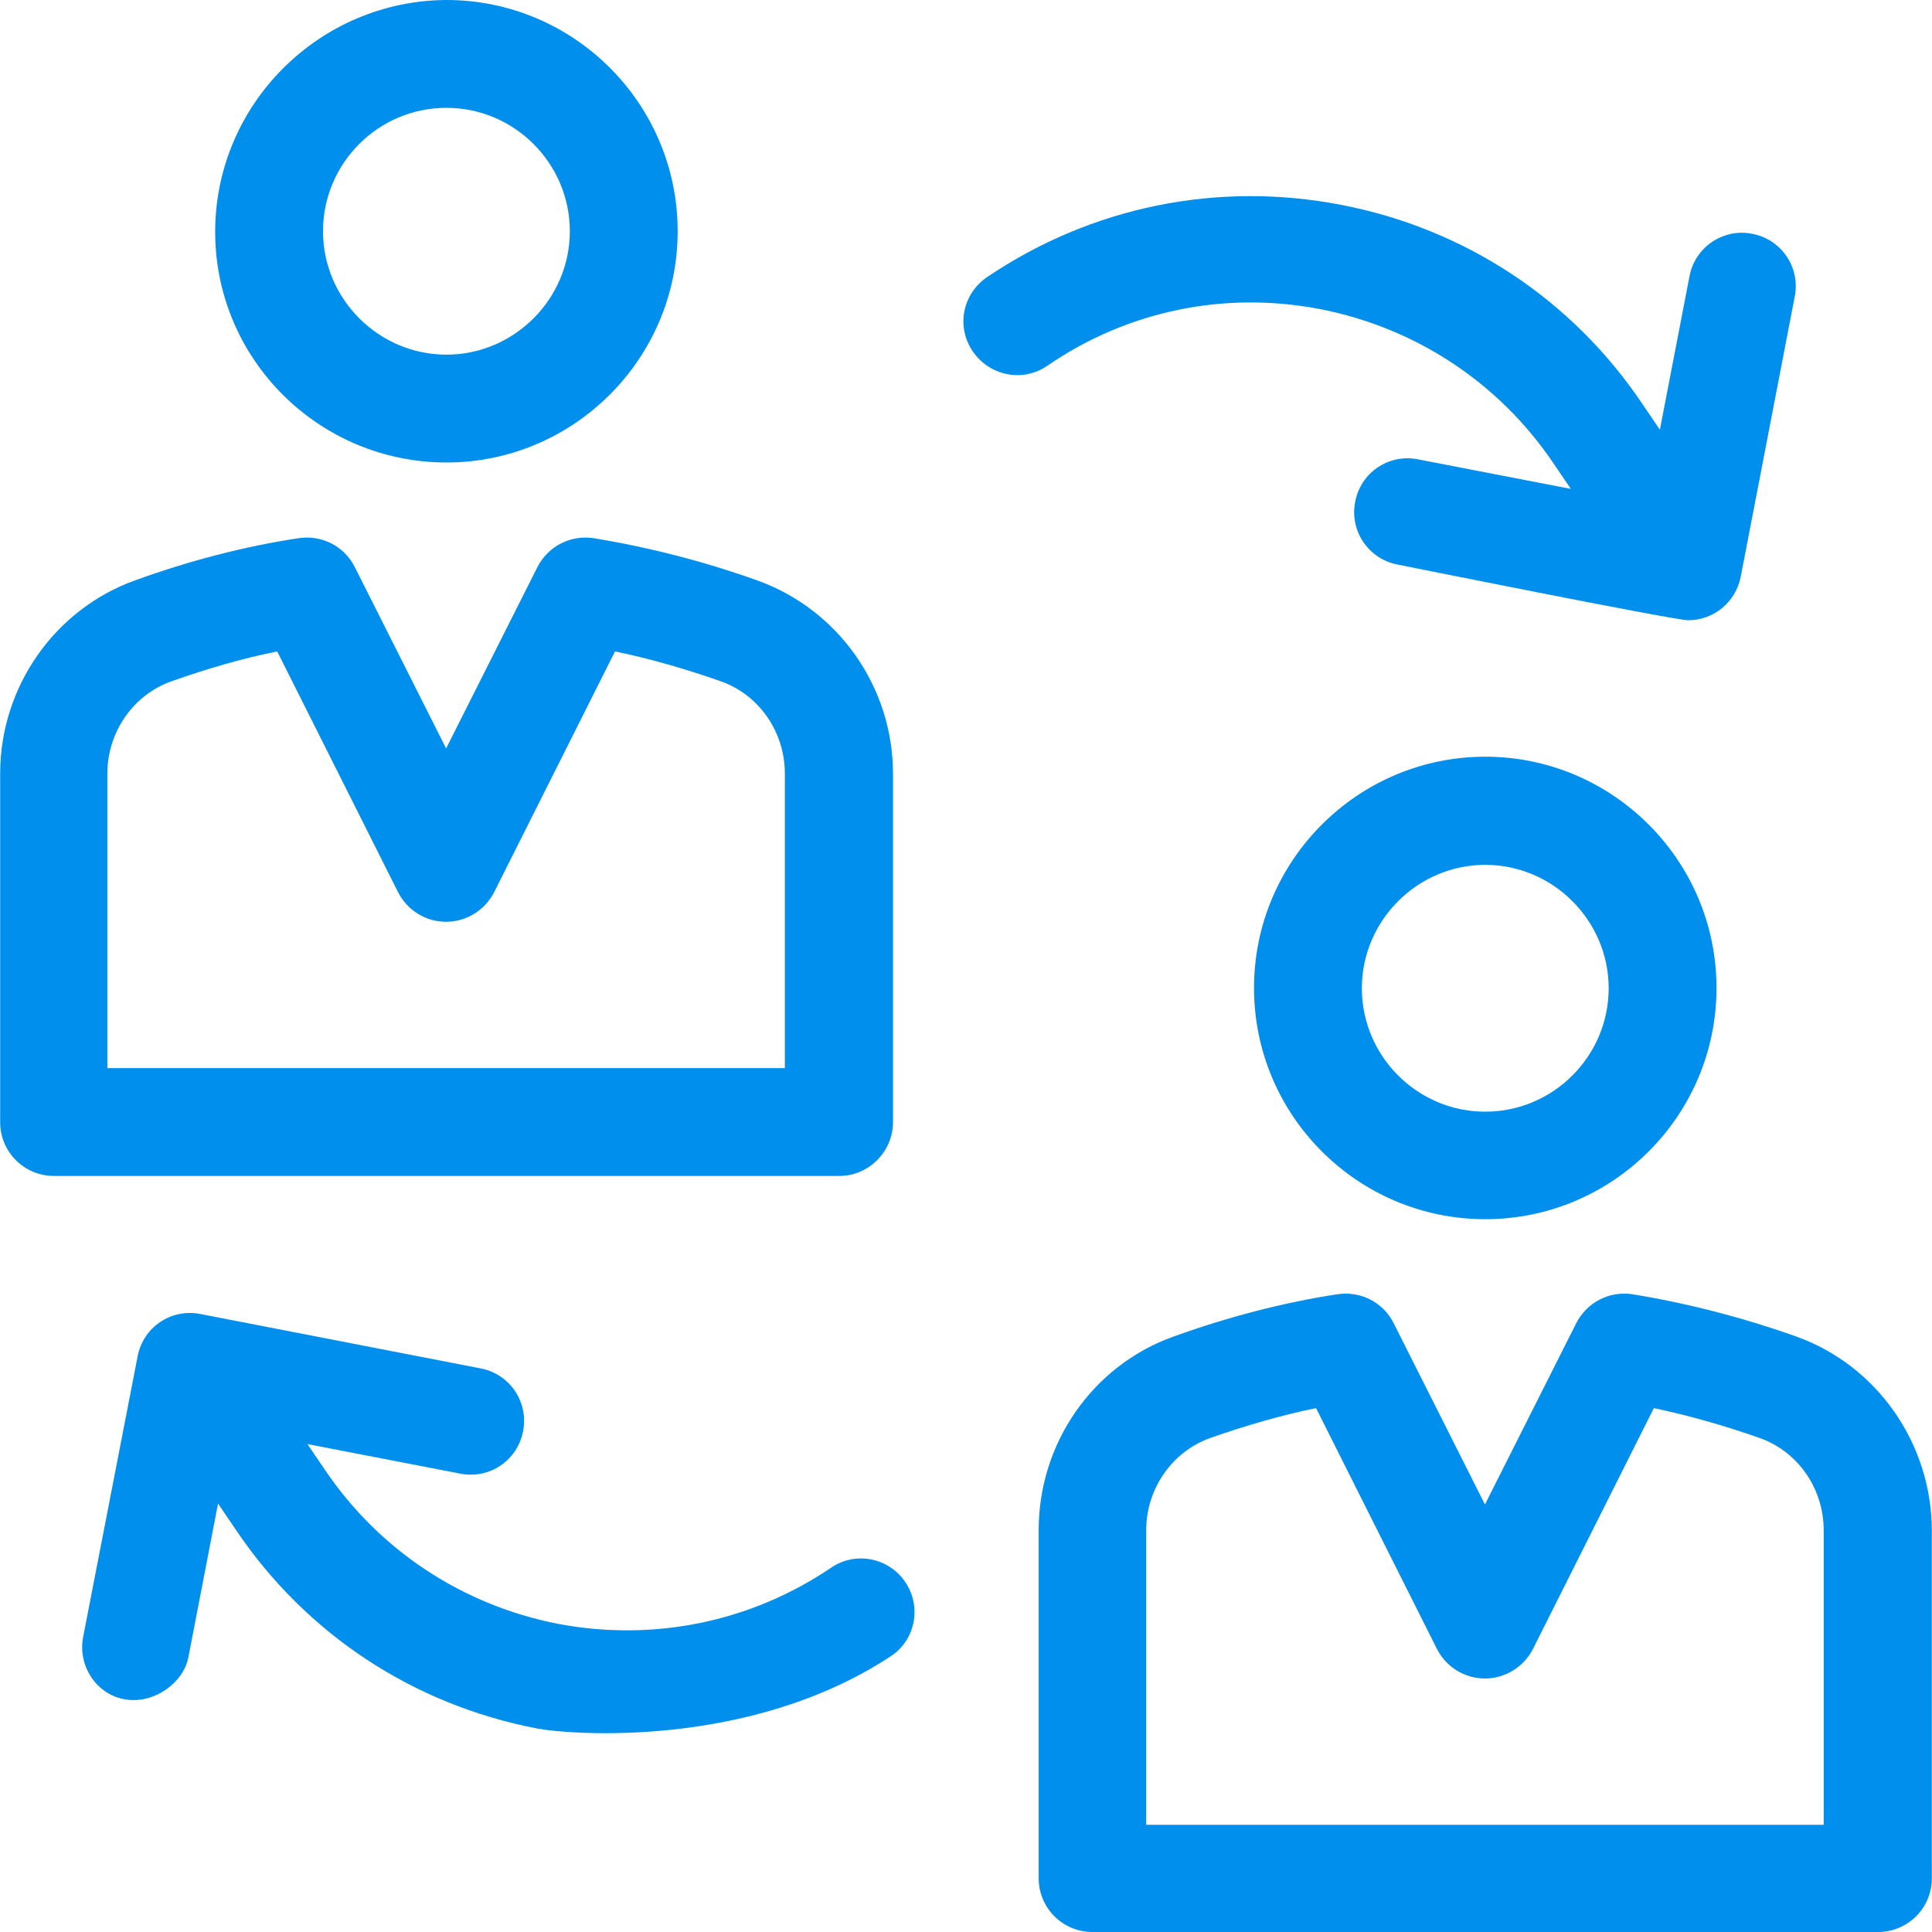 <?xml version="1.0" encoding="UTF-8" standalone="no"?>
<!DOCTYPE svg PUBLIC "-//W3C//DTD SVG 1.1//EN" "http://www.w3.org/Graphics/SVG/1.1/DTD/svg11.dtd">
<svg width="100%" height="100%" viewBox="0 0 800 800" version="1.1" xmlns="http://www.w3.org/2000/svg" xmlns:xlink="http://www.w3.org/1999/xlink" xml:space="preserve" xmlns:serif="http://www.serif.com/" style="fill-rule:evenodd;clip-rule:evenodd;stroke-linejoin:round;stroke-miterlimit:2;">
    <g>
        <g>
            <path d="M313.665,240.369C291.142,232.336 268.358,226.539 245.835,222.852C236.221,221.403 227.002,226.144 222.524,234.838L184.722,309.911L146.921,234.838C142.575,226.144 133.224,221.403 123.609,222.852C101.086,226.276 78.302,232.203 55.779,240.369C22.588,252.355 0.067,284.492 0.067,320.315L0.067,464.667C0.067,476.916 9.946,486.925 22.326,486.925L347.647,486.925C359.763,486.925 369.775,476.783 369.775,464.667L369.775,320.446C369.773,284.49 347.249,252.485 313.665,240.369ZM44.451,442.278L44.451,320.315C44.451,303.193 55.119,287.783 70.925,282.121C85.545,276.985 100.165,272.637 114.783,269.74L164.833,369.442C168.654,376.95 176.292,381.691 184.722,381.691C193.02,381.691 200.791,376.95 204.611,369.442L254.661,269.74C269.281,272.769 283.899,276.985 298.52,282.121C314.456,287.785 324.993,303.193 324.993,320.315L324.993,442.278L44.451,442.278Z" style="fill:rgb(0,143,237);fill-rule:nonzero;"/>
        </g>
    </g>
    <g>
        <g>
            <path d="M184.853,0C132.17,0.263 89.1,43.2 89.1,96.015C89.1,148.83 132.168,191.505 184.853,191.505C237.537,191.505 280.605,148.567 280.605,95.752C280.605,42.938 237.669,0 184.853,0ZM184.853,146.856C156.798,146.856 133.749,123.807 133.749,95.752C133.749,67.698 156.535,44.649 184.853,44.649C213.038,44.649 235.956,67.698 235.956,95.752C235.956,123.807 212.907,146.856 184.853,146.856Z" style="fill:rgb(0,143,237);fill-rule:nonzero;"/>
        </g>
    </g>
    <g>
        <g>
            <path d="M743.826,553.439C721.172,545.406 698.519,539.61 675.995,535.922C666.381,534.474 657.162,539.215 652.684,547.908L614.882,622.981L577.081,547.908C572.735,539.215 563.384,534.474 553.77,535.922C531.379,539.347 508.593,545.274 485.939,553.439C452.353,565.425 430.095,597.693 430.095,633.518L430.095,777.74C430.095,789.988 439.972,799.998 452.353,799.998L777.674,799.998C789.923,799.998 799.933,790.121 799.933,777.74L799.933,633.651C799.802,597.695 777.279,565.425 743.826,553.439ZM474.614,755.614L474.614,633.651C474.614,616.529 485.281,601.118 501.087,595.456C515.707,590.32 530.59,585.972 544.946,583.075L594.996,682.778C598.816,690.286 606.454,695.027 614.885,695.027C623.183,695.027 630.953,690.286 634.773,682.778L684.823,583.075C699.311,586.105 714.064,590.32 728.682,595.456C744.618,601.12 755.155,616.529 755.155,633.651L755.155,755.614L474.614,755.614Z" style="fill:rgb(0,143,237);fill-rule:nonzero;"/>
        </g>
    </g>
    <g>
        <g>
            <path d="M615.015,313.335C562.331,313.335 519.263,356.273 519.263,409.088C519.263,461.902 562.2,504.84 615.015,504.84C667.83,504.84 710.767,461.902 710.767,409.088C710.767,356.273 667.697,313.335 615.015,313.335ZM615.015,460.321C586.83,460.321 563.912,437.273 563.912,409.218C563.912,381.163 586.96,358.115 615.015,358.115C643.07,358.115 666.118,381.163 666.118,409.218C666.118,437.273 643.2,460.321 615.015,460.321Z" style="fill:rgb(0,143,237);fill-rule:nonzero;"/>
        </g>
    </g>
    <g>
        <g>
            <path d="M725.518,96.806C713.532,94.434 701.811,102.337 699.572,114.455L687.323,177.94L680.078,167.272C650.97,123.939 606.584,94.701 555.351,84.822C504.247,74.945 452.09,85.48 408.76,114.72C398.487,121.7 395.853,135.4 402.833,145.54C409.813,155.682 423.512,158.446 433.652,151.466C466.975,128.55 507.277,120.382 546.789,128.022C586.302,135.793 620.679,158.446 643.2,191.77L650.445,202.437L587.093,190.189C574.977,187.817 563.386,195.72 561.147,207.838C558.775,219.824 566.678,231.545 578.797,233.784C578.797,233.784 693.252,256.833 699.046,256.833C709.451,256.833 718.67,249.458 720.779,238.92L743.17,122.754C745.537,110.768 737.636,99.045 725.518,96.806Z" style="fill:rgb(0,143,237);fill-rule:nonzero;"/>
        </g>
    </g>
    <g>
        <g>
            <path d="M374.778,654.988C367.929,644.979 354.231,642.212 344.089,649.194C310.766,671.717 270.465,679.883 230.952,672.375C191.439,664.605 157.063,641.951 134.542,608.628L127.297,597.96L190.649,610.209C202.765,612.58 214.356,604.677 216.595,592.559C218.966,580.573 211.063,568.852 198.945,566.613L82.911,544.09C70.793,541.718 59.204,549.621 56.965,561.74L34.442,677.774C32.07,689.76 39.973,701.876 52.091,703.72C63.945,705.564 76.063,696.74 78.037,686.07L90.286,622.586L97.531,633.253C126.639,676.586 171.025,705.825 222.259,715.704C234.903,718.206 310.108,724.528 368.852,685.805C379.124,679.09 381.758,665.13 374.778,654.988Z" style="fill:rgb(0,143,237);fill-rule:nonzero;"/>
        </g>
    </g>
</svg>
